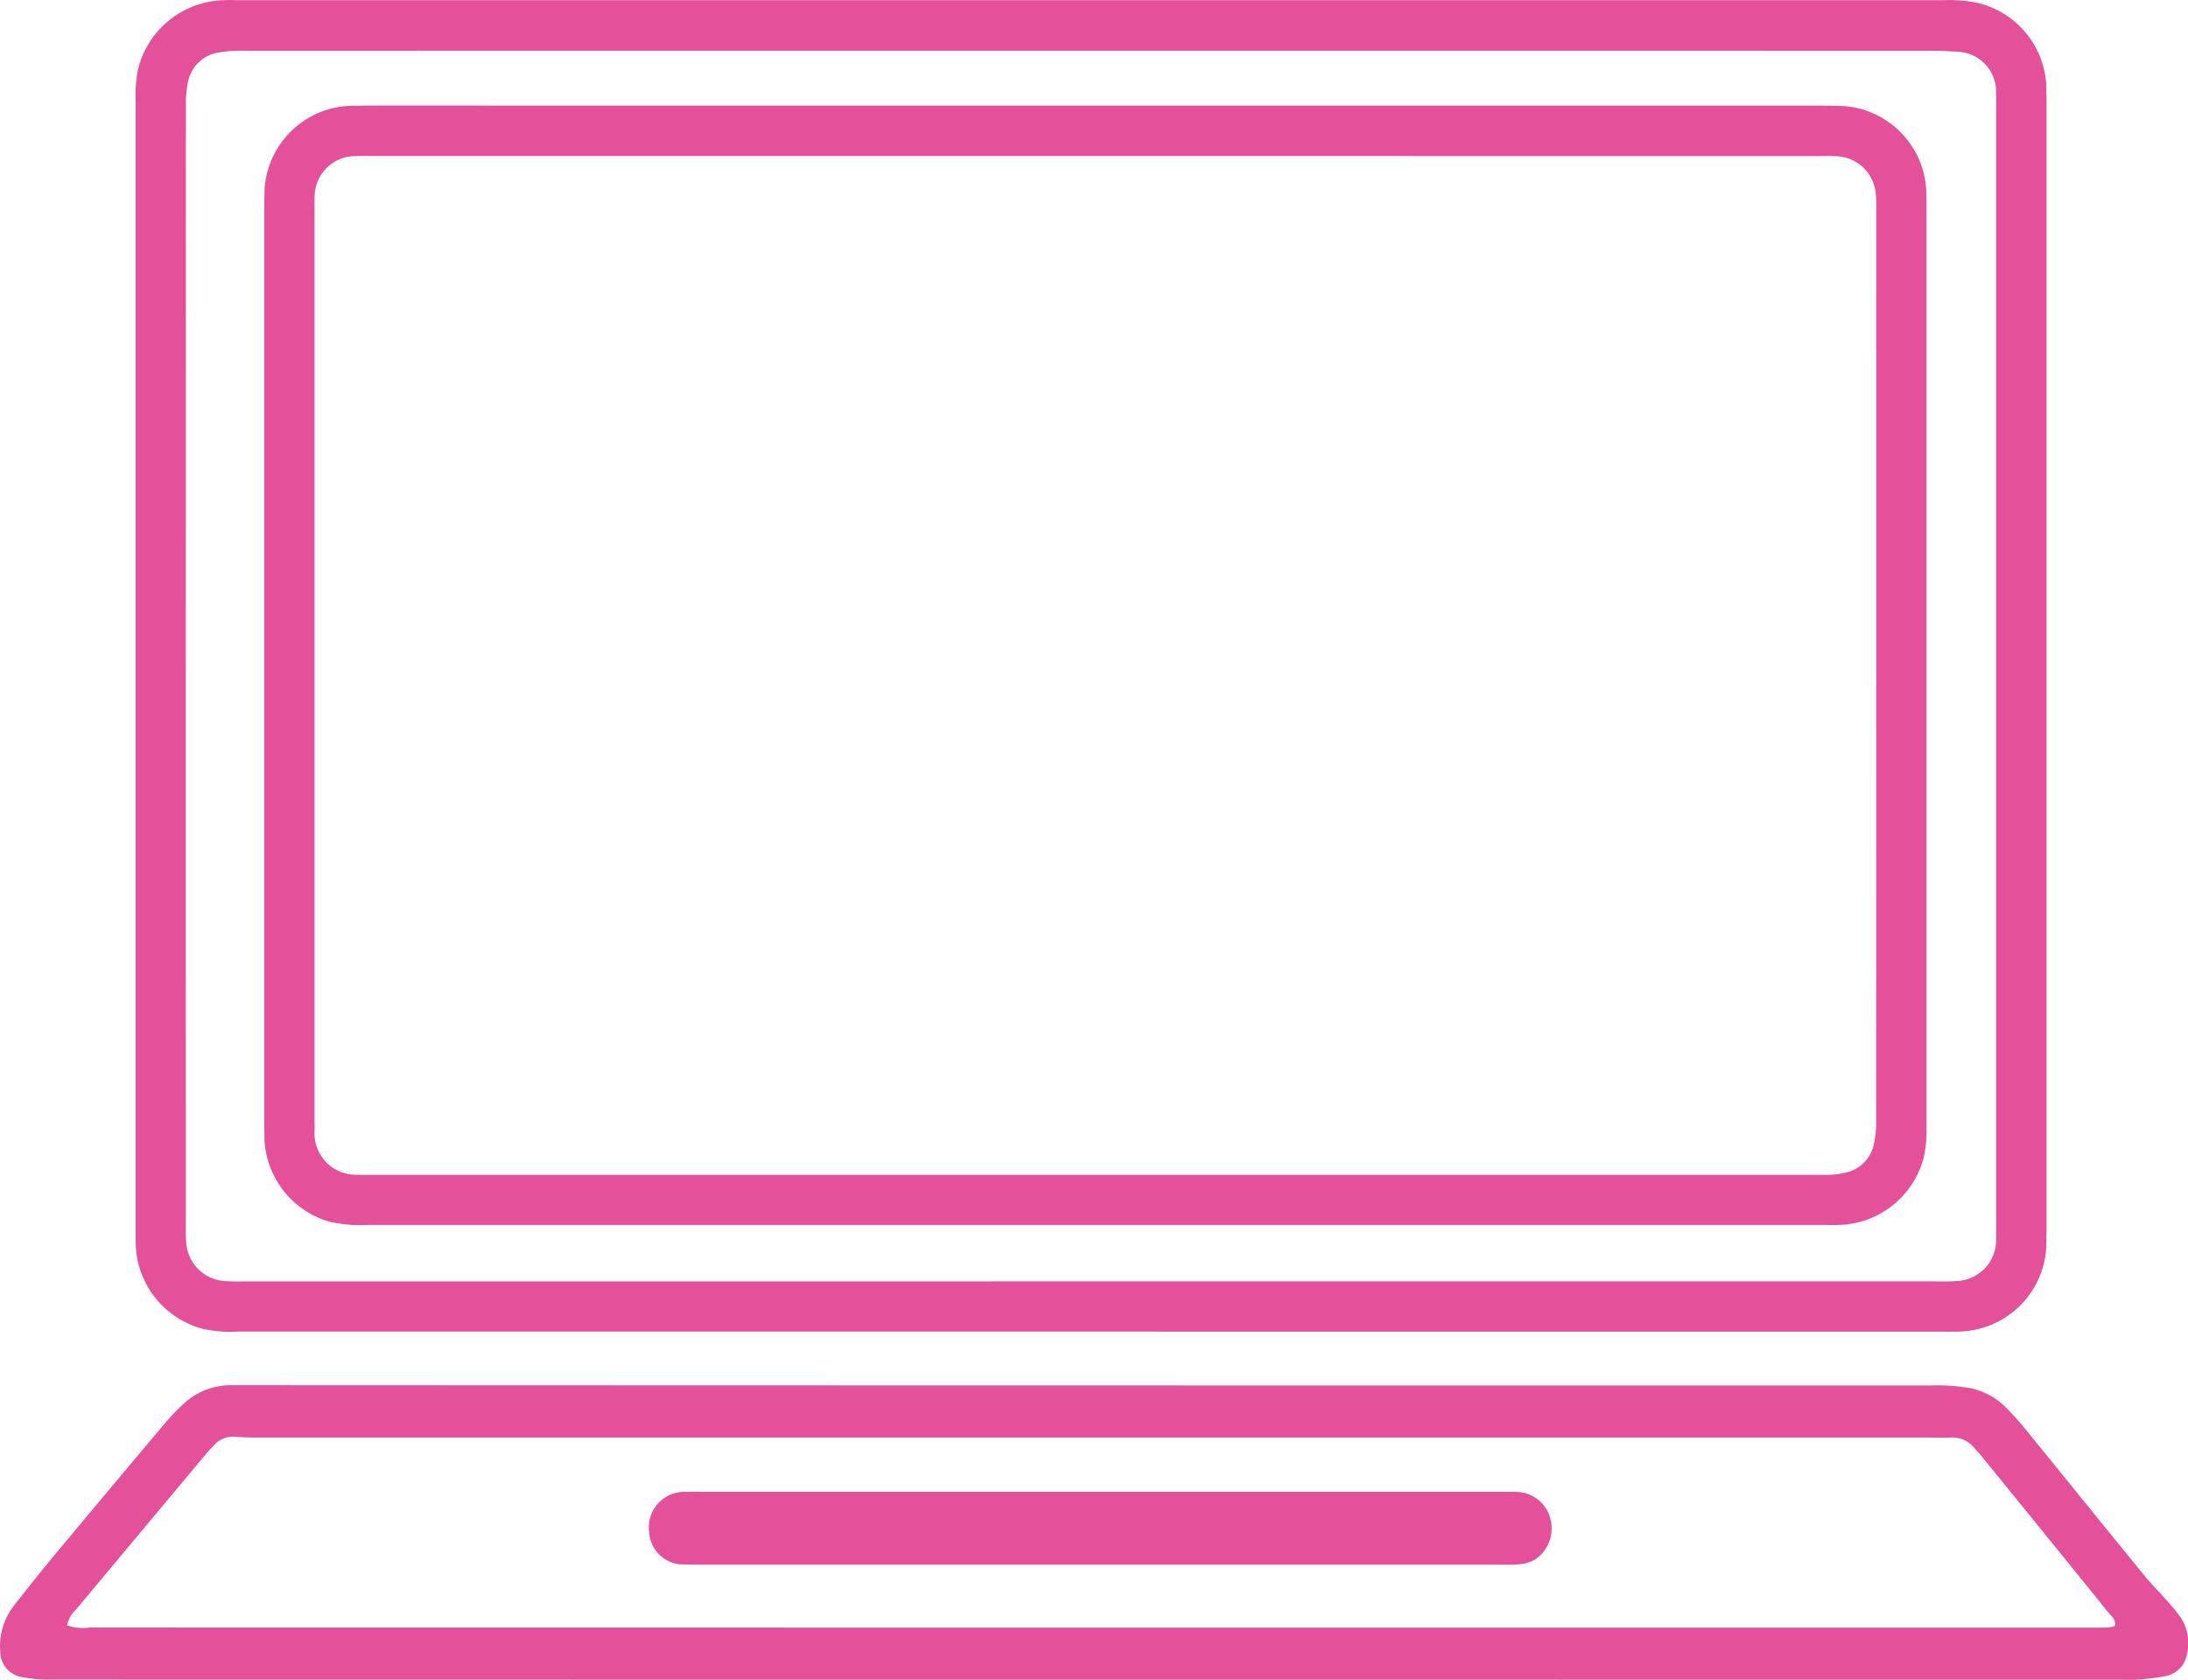 <svg id="icon_online_banking" data-name="icon online banking" xmlns="http://www.w3.org/2000/svg" width="159.803" height="122.713" viewBox="0 0 159.803 122.713">
  <defs>
    <style>
      .cls-1 {
        fill: #e4509a;
      }
    </style>
  </defs>
  <path id="Path_1712" data-name="Path 1712" class="cls-1" d="M303.783,217.288q-31.135,0-62.269,0a9.272,9.272,0,0,1-2.572-.213,6.577,6.577,0,0,1-4.866-6.229c-.006-.275-.005-.55-.005-.826q0-41.336,0-82.672a9.157,9.157,0,0,1,.22-2.454,6.635,6.635,0,0,1,6.25-4.871c.353-.015.708,0,1.061,0H366.141a10.34,10.34,0,0,1,2.457.2,6.537,6.537,0,0,1,5.024,6.094c0,.472.014.943.014,1.415q0,40.924,0,81.847c0,.511-.014,1.022-.019,1.533a6.521,6.521,0,0,1-6.268,6.17c-.55.016-1.1.01-1.651.01Zm.037-3.669h61.793a14.846,14.846,0,0,0,1.532-.028,2.991,2.991,0,0,0,2.806-2.958c.014-.274.008-.55.008-.826q0-41.156,0-82.312c0-.275,0-.55-.007-.826a2.919,2.919,0,0,0-2.614-2.864c-.7-.053-1.412-.088-2.117-.088q-61.381-.006-122.761,0c-.393,0-.787-.011-1.179.008a8.481,8.481,0,0,0-1.053.107,2.7,2.7,0,0,0-2.336,2.186,7.361,7.361,0,0,0-.149,1.634q-.011,40.979-.005,81.958c0,.354-.012.709.021,1.061a3.015,3.015,0,0,0,2.973,2.932c.469.036.943.018,1.414.018Z" transform="translate(-224.164 -120.011)"/>
  <path id="Path_1713" data-name="Path 1713" class="cls-1" d="M279.817,485.482q-37.909,0-75.817-.007a10.033,10.033,0,0,1-1.986-.176,1.9,1.9,0,0,1-1.6-1.908,4.81,4.81,0,0,1,1.068-3.4c.943-1.208,1.9-2.408,2.878-3.586q4-4.8,8.025-9.58a16.618,16.618,0,0,1,1.376-1.454,5.086,5.086,0,0,1,3.633-1.4q62.022.027,124.043.019a14.584,14.584,0,0,1,2.7.167,5.1,5.1,0,0,1,2.688,1.368,20.414,20.414,0,0,1,1.575,1.749c2.879,3.534,5.74,7.084,8.622,10.616.546.669,1.165,1.277,1.738,1.925.312.352.613.717.89,1.1a3.412,3.412,0,0,1,.471,2.711,1.952,1.952,0,0,1-1.672,1.616,15.885,15.885,0,0,1-1.986.237c-.43.034-.864.008-1.3.008Zm-74.511-3.967a3.466,3.466,0,0,0,1.658.159q73.167.01,146.335.006c.354,0,.708.009,1.061-.011a3.111,3.111,0,0,0,.518-.113c.061-.494-.27-.7-.481-.966q-4.523-5.591-9.059-11.173c-.247-.3-.508-.6-.771-.891a2.037,2.037,0,0,0-1.665-.733c-.667.026-1.336,0-2,0q-60.609,0-121.218,0c-.668,0-1.339.007-2-.051a1.891,1.891,0,0,0-1.684.649c-.157.176-.331.337-.482.517q-4.8,5.743-9.6,11.494A1.931,1.931,0,0,0,205.306,481.515Z" transform="translate(-200.398 -362.779)"/>
  <path id="Path_1714" data-name="Path 1714" class="cls-1" d="M326.747,146.242q26.357,0,52.714,0c.629,0,1.257.014,1.886.028a6.513,6.513,0,0,1,6.031,6.159c.015.314.012.629.012.943q0,33.727,0,67.455a8.48,8.48,0,0,1-.219,2.336,6.575,6.575,0,0,1-6.243,4.848c-.354.007-.708,0-1.061,0q-53.185,0-106.371,0a10.278,10.278,0,0,1-2.689-.224,6.57,6.57,0,0,1-4.8-6.03c0-.472-.014-.943-.014-1.415q0-33.256,0-66.511c0-.511.01-1.022.025-1.532a6.507,6.507,0,0,1,6.015-6.032q.943-.026,1.886-.027Q300.331,146.241,326.747,146.242Zm-.161,3.678H273.874c-.432,0-.866-.014-1.3.009a2.971,2.971,0,0,0-2.9,2.855c-.028.431-.011.864-.011,1.3q0,33.019,0,66.038c0,.354.013.708,0,1.061a3.029,3.029,0,0,0,3.1,3.163c.432.017.865.008,1.3.008H379.254c.393,0,.788.017,1.179-.009a5.747,5.747,0,0,0,1.044-.153,2.67,2.67,0,0,0,2.066-2.04,6.933,6.933,0,0,0,.174-1.63q.012-33.432.006-66.863a8.05,8.05,0,0,0-.028-.942,3,3,0,0,0-2.982-2.784c-.432-.021-.865-.008-1.3-.008Z" transform="translate(-246.692 -138.525)"/>
  <path id="Path_1715" data-name="Path 1715" class="cls-1" d="M394.525,490.455h29.36c.393,0,.789-.02,1.179.016a2.585,2.585,0,0,1,2.32,2.032,2.722,2.722,0,0,1-1.129,2.888,2.667,2.667,0,0,1-.987.334,8.732,8.732,0,0,1-1.294.049q-29.478,0-58.957,0c-.393,0-.786-.023-1.179-.021a2.522,2.522,0,0,1-2.3-2.4,2.6,2.6,0,0,1,2.682-2.9c.353-.011.707,0,1.061,0Z" transform="translate(-314.132 -381.469)"/>
</svg>
